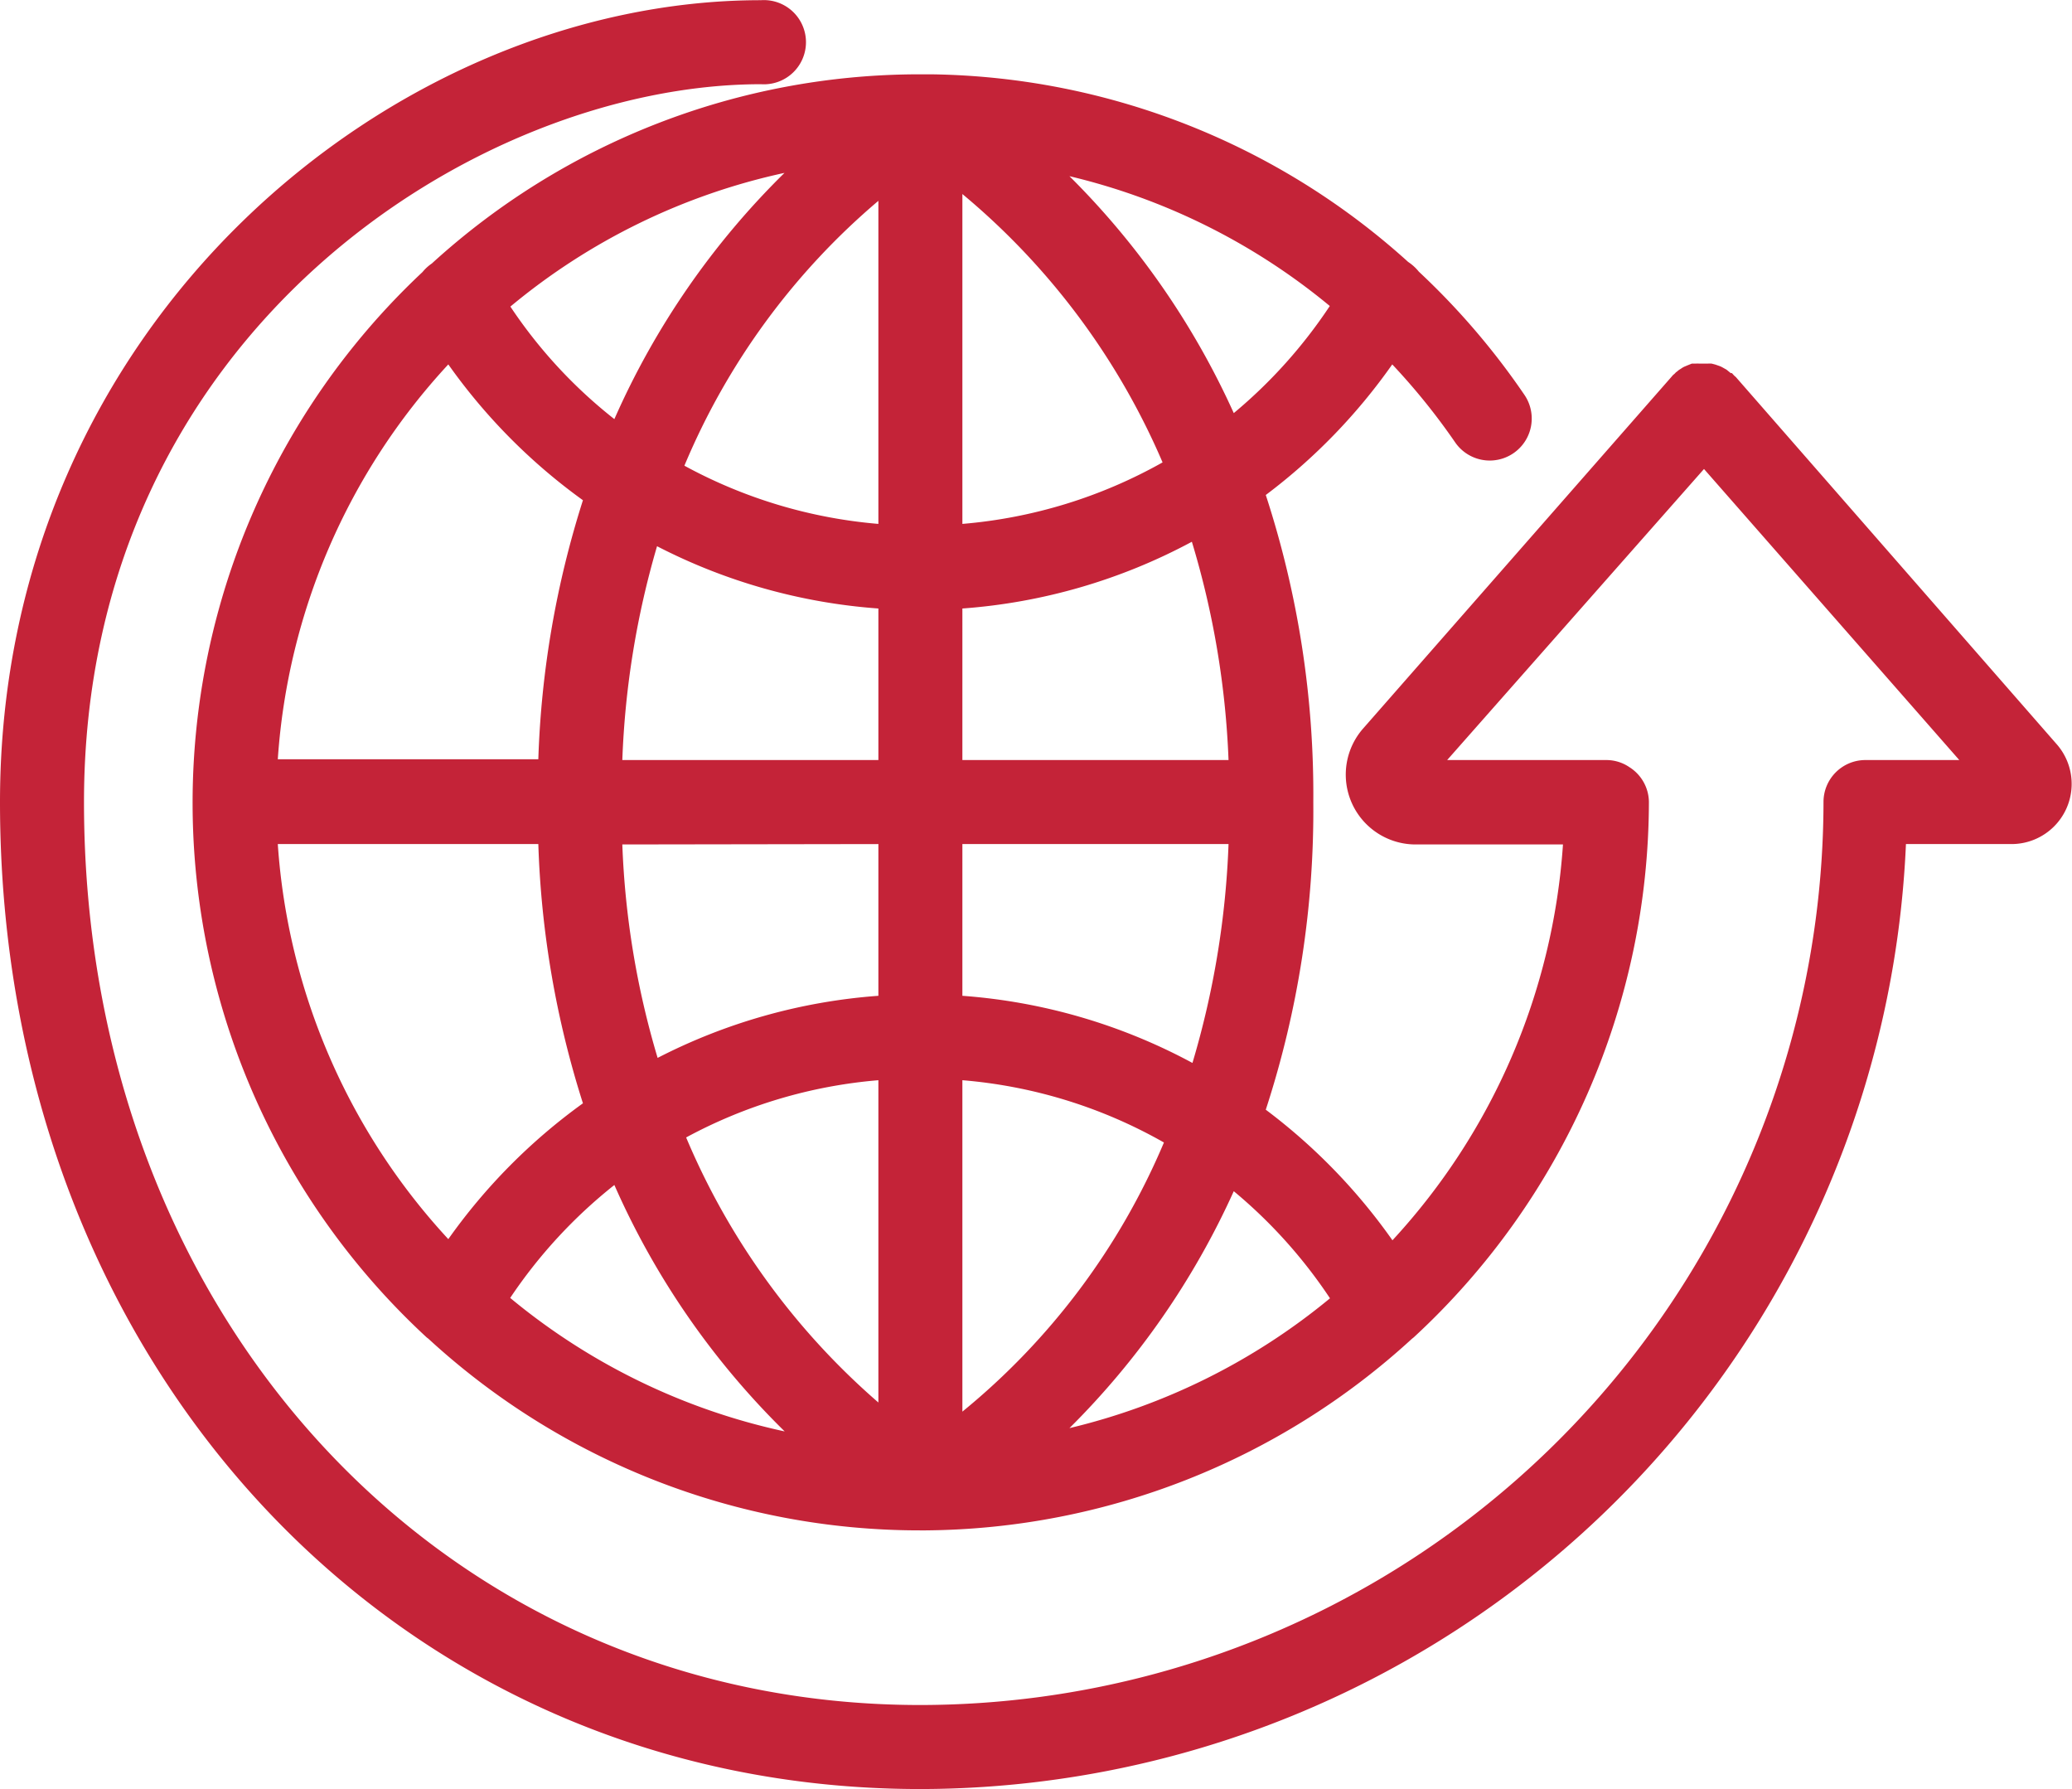 <svg xmlns="http://www.w3.org/2000/svg" viewBox="0 0 106.81 92.2"><defs><style>.cls-1{fill:#c42338;}</style></defs><title>Ресурс 15</title><g id="Слой_2" data-name="Слой 2"><g id="Слой_1-2" data-name="Слой 1"><path class="cls-1" d="M106,38.33,89.48,19.43a1.09,1.09,0,0,1-.11-.1l-.09-.1-.06,0L89,19.05l-.18-.1a1.11,1.11,0,0,0-.19-.09l-.2-.07-.19-.05a1.46,1.46,0,0,0-.22,0h-.41a1.52,1.52,0,0,0-.21,0l-.19,0-.2.08-.19.08a1.08,1.08,0,0,0-.18.11.83.83,0,0,0-.18.13l-.07.05s-.06.07-.1.1-.07.06-.1.1L70.29,37.52a3.6,3.6,0,0,0,2.7,6h7.58a33.36,33.36,0,0,1-8.79,20.4,30,30,0,0,0-6.53-6.73A49.7,49.7,0,0,0,67.7,41.34a49.7,49.7,0,0,0-2.45-15.83,30,30,0,0,0,6.52-6.73,33.94,33.94,0,0,1,3.23,4,2.16,2.16,0,1,0,3.59-2.42A37.82,37.82,0,0,0,73.14,14a2.39,2.39,0,0,0-.55-.5A37.38,37.38,0,0,0,48,3.83h-.62a37.29,37.29,0,0,0-25.12,9.75,2.25,2.25,0,0,0-.48.44A37.49,37.49,0,0,0,22,68.93l.08.06a37.4,37.4,0,0,0,25.36,9.88h.29A37.51,37.51,0,0,0,72.78,69l.1-.08h0A37.64,37.64,0,0,0,85,41.33h0a2.15,2.15,0,0,0-1-1.79,2.11,2.11,0,0,0-1.21-.37H74.6l13.24-15,13.16,15H96.14A2.16,2.16,0,0,0,94,41.33,46.6,46.6,0,0,1,47.44,87.87c-24.58,0-43.11-20-43.11-46.53,0-24.15,20.27-37,34.9-37a2.17,2.17,0,1,0,0-4.33C20.29,0,0,16.61,0,41.34c0,29,20.39,50.86,47.44,50.86A50.92,50.92,0,0,0,98.25,43.5h5.46A3.1,3.1,0,0,0,106,38.33ZM68.56,66.91A33.14,33.14,0,0,1,55.13,73.6,41,41,0,0,0,63.6,61.39,25.54,25.54,0,0,1,68.56,66.91ZM45.28,72.28a37.12,37.12,0,0,1-9.91-13.66,25.21,25.21,0,0,1,9.91-2.95Zm4.33-16.61A25.2,25.2,0,0,1,60,58.88,35.93,35.93,0,0,1,49.61,72.75Zm0-4.35V43.5H63.33a45.19,45.19,0,0,1-1.86,11.28A29.51,29.51,0,0,0,49.61,51.32Zm0-12.15V31.36a29.51,29.51,0,0,0,11.83-3.44,44.67,44.67,0,0,1,1.89,11.25ZM45.28,10.35V27a25.3,25.3,0,0,1-10-3A36.19,36.19,0,0,1,45.28,10.35ZM49.61,27V10A36.88,36.88,0,0,1,59.93,23.83,25.32,25.32,0,0,1,49.61,27ZM31.67,21.6a25,25,0,0,1-5.36-5.8A33,33,0,0,1,40.44,8.91,40.94,40.94,0,0,0,31.67,21.6Zm2.2,6.55a29.52,29.52,0,0,0,11.41,3.21v7.81H32.08A44.94,44.94,0,0,1,33.87,28.15ZM45.28,43.5v7.82a29.54,29.54,0,0,0-11.38,3.2,44,44,0,0,1-1.82-11ZM40.45,73.77A33.12,33.12,0,0,1,26.3,66.89a25.61,25.61,0,0,1,5.37-5.82A40.88,40.88,0,0,0,40.45,73.77ZM63.6,21.29A41,41,0,0,0,55.13,9.08a33,33,0,0,1,13.42,6.69A25.53,25.53,0,0,1,63.6,21.29ZM23.11,18.78a29.93,29.93,0,0,0,6.94,7,49.09,49.09,0,0,0-2.3,13.35H14.32A33.23,33.23,0,0,1,23.11,18.78ZM14.32,43.5H27.75a49.09,49.09,0,0,0,2.3,13.36,29.93,29.93,0,0,0-6.94,7A33.3,33.3,0,0,1,14.32,43.5Z"/></g></g></svg>